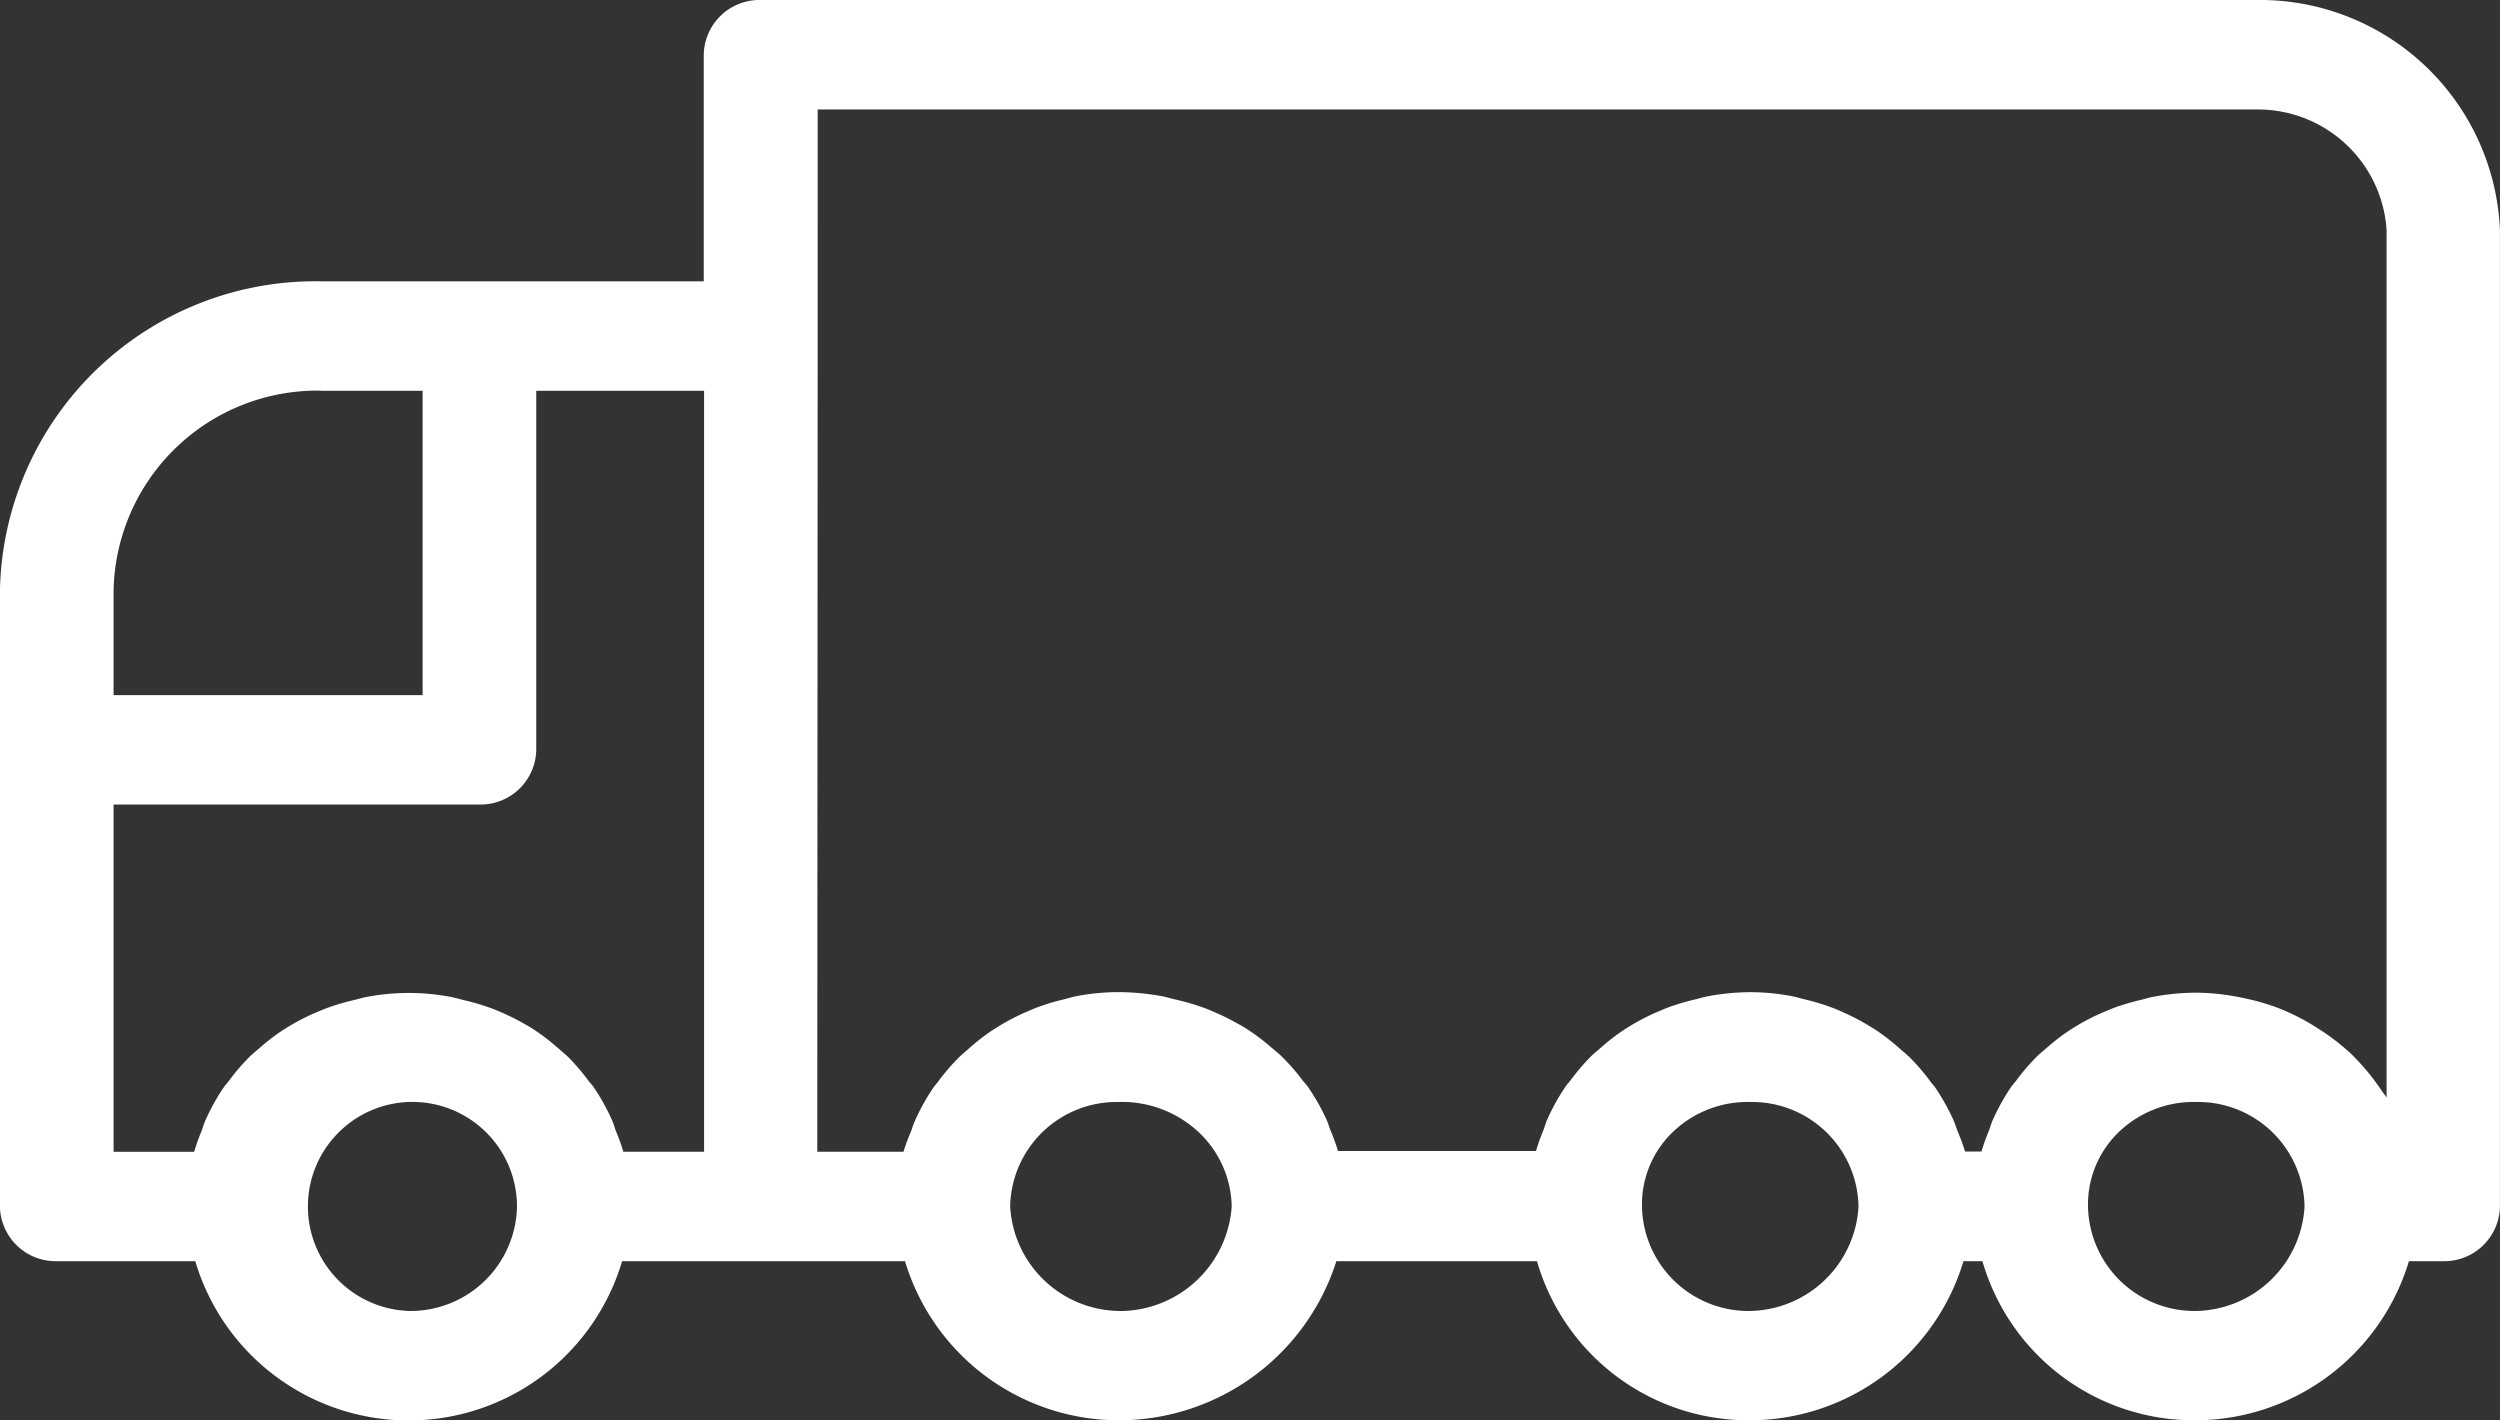 <svg xmlns="http://www.w3.org/2000/svg" width="44" height="25" viewBox="0 0 44 25">
  <rect x="0" y="0" width="44" height="25" fill="#333333" stroke="none"/>
  <g id="noun_Truck_3206532" transform="translate(-1.901 -11.705)">
    <g id="Layer_19" data-name="Layer 19" transform="translate(1.901 11.705)">
      <path id="Path_24" data-name="Path 24" d="M41.613,11.705H15.287a.981.981,0,0,0-1,.963v3.988H7.545A5.554,5.554,0,0,0,1.9,22.1V32.939a.981.981,0,0,0,1,.963H5.338a3.918,3.918,0,0,0,7.512,0h4.979a3.933,3.933,0,0,0,3.75,2.8,4.018,4.018,0,0,0,3.842-2.8h3.531a3.875,3.875,0,0,0,3.756,2.8,3.932,3.932,0,0,0,3.75-2.8h.334a3.875,3.875,0,0,0,3.756,2.8,3.933,3.933,0,0,0,3.75-2.8H44.9a.981.981,0,0,0,1-.963V15.751a4.229,4.229,0,0,0-4.288-4.046ZM7.545,18.583H9.339v5.356H3.9V22.1a3.59,3.59,0,0,1,3.647-3.52ZM3.9,25.865h6.439a.981.981,0,0,0,1-.963V18.583h2.954V31.976H12.872a3.633,3.633,0,0,0-.131-.365c-.023-.061-.039-.124-.065-.183a3.666,3.666,0,0,0-.329-.592c-.026-.038-.059-.07-.087-.107a3.714,3.714,0,0,0-.349-.41c-.057-.057-.12-.107-.18-.16a3.774,3.774,0,0,0-.347-.275c-.072-.05-.147-.1-.223-.141a3.868,3.868,0,0,0-.39-.2c-.081-.036-.16-.072-.244-.1a4.008,4.008,0,0,0-.464-.136c-.076-.018-.149-.042-.227-.056a3.952,3.952,0,0,0-1.481,0c-.078.014-.151.037-.227.056a4,4,0,0,0-.464.136c-.084.031-.163.067-.244.1a3.873,3.873,0,0,0-.39.2c-.076.045-.15.091-.223.141a3.774,3.774,0,0,0-.349.276c-.06.053-.123.1-.179.159a3.708,3.708,0,0,0-.351.412c-.027.036-.06.068-.085.105a3.666,3.666,0,0,0-.329.593c-.026.058-.042.121-.065.181a3.641,3.641,0,0,0-.131.367H3.9Zm5.2,8.913A1.84,1.84,0,1,1,11,32.939a1.875,1.875,0,0,1-1.906,1.839Zm7.192-17.159V13.632H41.613a2.27,2.27,0,0,1,2.292,2.119V31.022c-.026-.042-.058-.079-.085-.12s-.062-.089-.094-.133a3.827,3.827,0,0,0-.4-.47c-.008-.008-.015-.017-.023-.025a3.9,3.9,0,0,0-.511-.407c-.045-.03-.09-.059-.136-.088a3.929,3.929,0,0,0-.576-.3l-.015-.007a3.979,3.979,0,0,0-.648-.195c-.055-.012-.11-.023-.165-.033a4.02,4.02,0,0,0-.7-.068,4.19,4.19,0,0,0-.74.07c-.078.014-.151.037-.227.056a4,4,0,0,0-.464.136c-.084.031-.163.067-.244.1a3.872,3.872,0,0,0-.39.2c-.076.045-.15.091-.223.141a3.774,3.774,0,0,0-.349.276c-.06.053-.123.1-.179.159a3.709,3.709,0,0,0-.351.412c-.027.036-.06.068-.085.105a3.666,3.666,0,0,0-.329.593c-.026.058-.042.121-.065.181a3.643,3.643,0,0,0-.131.367h-.289a3.6,3.6,0,0,0-.131-.356c-.023-.06-.04-.122-.066-.18a3.727,3.727,0,0,0-.335-.6c-.019-.027-.043-.049-.062-.076a3.82,3.82,0,0,0-.379-.444c-.054-.054-.113-.1-.171-.151a3.883,3.883,0,0,0-.359-.286c-.07-.049-.143-.093-.217-.138a3.916,3.916,0,0,0-.4-.208c-.079-.036-.156-.072-.238-.1a3.96,3.96,0,0,0-.464-.139c-.075-.018-.147-.042-.223-.056a4.026,4.026,0,0,0-.73-.071,4.19,4.19,0,0,0-.74.07c-.078.014-.151.037-.227.056a4,4,0,0,0-.464.136c-.084.031-.163.067-.244.1a3.873,3.873,0,0,0-.39.2c-.076.045-.15.091-.223.141a3.773,3.773,0,0,0-.349.276c-.06.053-.123.1-.179.159a3.708,3.708,0,0,0-.351.412c-.027.036-.06.068-.085.105a3.665,3.665,0,0,0-.329.593c-.026.058-.042.121-.065.181a3.64,3.64,0,0,0-.131.367H25.45a3.573,3.573,0,0,0-.135-.37c-.023-.059-.039-.121-.065-.178a3.638,3.638,0,0,0-.338-.593c-.027-.038-.06-.07-.088-.106a3.741,3.741,0,0,0-.359-.412c-.058-.057-.122-.106-.183-.159a3.855,3.855,0,0,0-.357-.277c-.074-.05-.15-.1-.228-.14a3.992,3.992,0,0,0-.4-.2c-.082-.036-.163-.072-.249-.1a4.2,4.2,0,0,0-.476-.136c-.078-.018-.153-.042-.233-.056a4.391,4.391,0,0,0-.759-.07,4.026,4.026,0,0,0-.73.071c-.076.014-.148.038-.223.056a3.957,3.957,0,0,0-.464.139c-.082.031-.159.067-.238.1a3.915,3.915,0,0,0-.4.207c-.074.045-.147.089-.218.139a3.88,3.88,0,0,0-.358.285c-.058.051-.118.1-.172.153a3.815,3.815,0,0,0-.376.44c-.02.028-.045.051-.065.08A3.721,3.721,0,0,0,18,31.44c-.027.059-.044.121-.067.182a3.618,3.618,0,0,0-.131.354H16.285Zm5.294,17.159a1.948,1.948,0,0,1-1.906-1.839A1.875,1.875,0,0,1,21.579,31.1a1.975,1.975,0,0,1,1.4.514,1.838,1.838,0,0,1,.6,1.326,1.977,1.977,0,0,1-2,1.839Zm11.13,0A1.875,1.875,0,0,1,30.8,32.939a1.766,1.766,0,0,1,.545-1.313,1.9,1.9,0,0,1,1.36-.526,1.875,1.875,0,0,1,1.906,1.839,1.948,1.948,0,0,1-1.906,1.839Zm7.839,0a1.875,1.875,0,0,1-1.905-1.839,1.766,1.766,0,0,1,.545-1.313,1.9,1.9,0,0,1,1.36-.526,1.875,1.875,0,0,1,1.906,1.839,1.948,1.948,0,0,1-1.906,1.839Z" transform="translate(-1.901 -11.705)" fill="#fff"/>
    </g>
  </g>
</svg>

